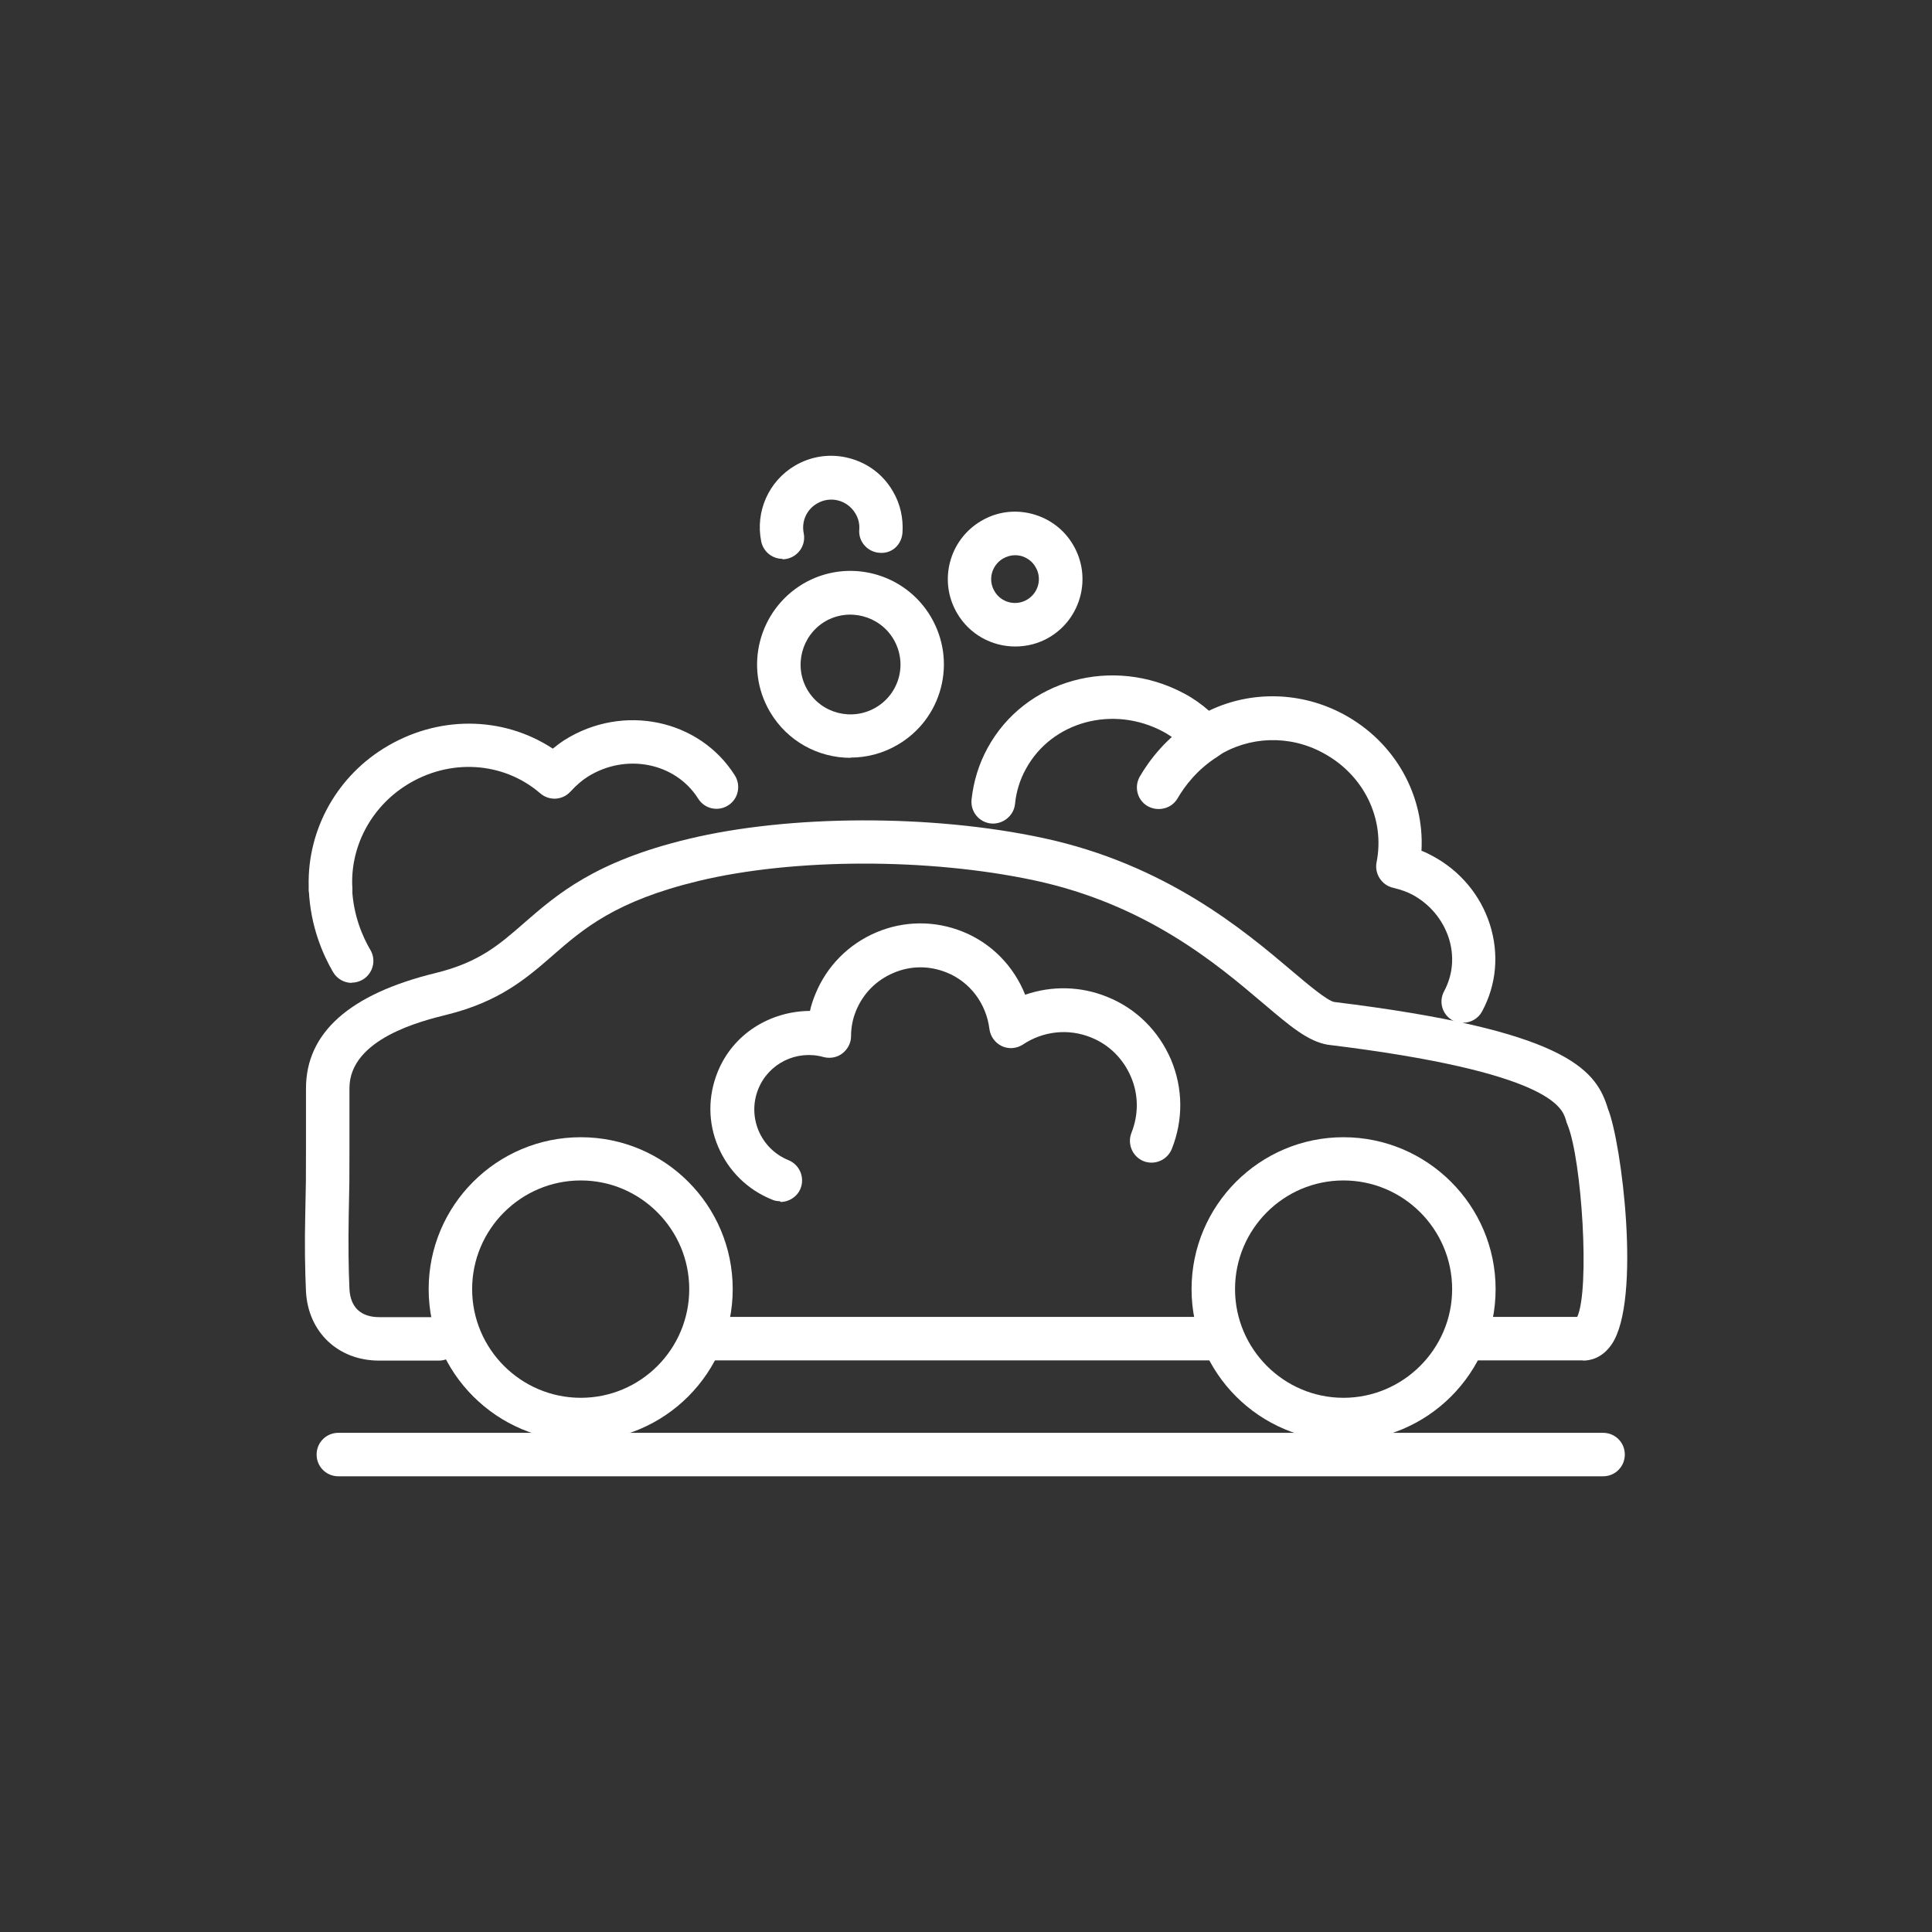 <?xml version="1.0" encoding="UTF-8"?>
<svg xmlns="http://www.w3.org/2000/svg" id="_ŽÓť_5" data-name="—ŽÓť_5" viewBox="0 0 80 80">
  <rect x="0" y="0" width="80" height="80" fill="#333333" stroke="none"/>
  <defs>
    <style>
      .cls-1 {
        fill: #fff;
        stroke-width: 0px;
      }
    </style>
  </defs>
  <g>
    <path class="cls-1" d="M50.24,56.33h-21.03c-.5,0-.9-.4-.9-.9s.4-.9.9-.9h21.03c.5,0,.9.4.9.9s-.4.9-.9.9Z"></path>
    <path class="cls-1" d="M65.55,56.33h-4.52c-.5,0-.9-.4-.9-.9s.4-.9.9-.9h4.28c.53-1.15.19-6.5-.4-7.95-.03-.07-.06-.15-.08-.24-.16-.48-.66-1.96-9.85-3.08-.82-.14-1.55-.76-2.67-1.71-1.93-1.64-4.85-4.11-9.5-5.1-4.37-.93-9.95-.92-13.89.03-3.44.83-4.77,1.98-6.04,3.09-1.08.94-2.2,1.91-4.39,2.45-1.01.25-4.02.99-4.02,3.04v2.46c0,1.39,0,1.44-.03,2.81-.02,1.14-.01,2.22.03,3.05.04.75.47,1.16,1.23,1.16h2.47c.5,0,.9.4.9.9s-.4.9-.9.9h-2.47c-1.7,0-2.94-1.18-3.03-2.86-.04-.86-.06-1.99-.03-3.18.03-1.36.03-1.41.03-2.77v-2.46c0-2.3,1.8-3.91,5.37-4.78,1.79-.44,2.62-1.16,3.66-2.07,1.37-1.19,2.93-2.55,6.8-3.48,4.18-1.01,10.08-1.03,14.69-.04,5.09,1.09,8.34,3.84,10.29,5.49.66.56,1.48,1.25,1.77,1.3,9.48,1.16,10.78,2.76,11.29,4.29l.04.13c.57,1.39,1.39,7.93.16,9.75-.4.59-.91.68-1.19.68Z"></path>
    <path class="cls-1" d="M24.05,59.67c-3.47,0-6.3-2.82-6.3-6.29s2.82-6.29,6.3-6.29,6.29,2.82,6.29,6.29-2.82,6.29-6.29,6.29ZM24.05,48.88c-2.48,0-4.5,2.02-4.5,4.5s2.02,4.5,4.5,4.5,4.49-2.02,4.49-4.5-2.02-4.5-4.49-4.5Z"></path>
    <path class="cls-1" d="M55.63,59.67c-3.47,0-6.29-2.82-6.29-6.29s2.82-6.29,6.29-6.29,6.3,2.82,6.3,6.29-2.82,6.29-6.3,6.29ZM55.63,48.88c-2.48,0-4.49,2.02-4.49,4.5s2.02,4.5,4.49,4.5,4.5-2.02,4.5-4.5-2.02-4.5-4.5-4.5Z"></path>
  </g>
  <path class="cls-1" d="M66.38,61.13H14.01c-.5,0-.9-.4-.9-.9s.4-.9.9-.9h52.37c.5,0,.9.4.9.9s-.4.9-.9.9Z"></path>
  <path class="cls-1" d="M13.69,37.74c-.47,0-.87-.37-.9-.85-.13-2.36,1.05-4.62,3.08-5.89,2.22-1.39,4.94-1.37,7.02,0,.16-.13.32-.25.49-.36,2.42-1.52,5.58-.86,7.05,1.47.26.42.14.98-.28,1.24-.42.27-.98.14-1.24-.28-.94-1.49-2.99-1.9-4.57-.91-.24.15-.47.35-.72.62-.33.36-.88.39-1.25.07-1.53-1.32-3.76-1.46-5.54-.34-1.48.93-2.34,2.57-2.24,4.27.03.5-.35.92-.85.95-.02,0-.03,0-.05,0Z"></path>
  <path class="cls-1" d="M14.57,40.7c-.31,0-.61-.16-.78-.45-.42-.72-.93-1.89-1-3.36-.02-.5.36-.92.85-.94.49-.01.92.36.94.85.05,1.11.44,2,.76,2.54.25.43.1.98-.33,1.23-.14.08-.3.12-.45.12Z"></path>
  <path class="cls-1" d="M60.59,42.37c-.14,0-.29-.04-.43-.11-.44-.24-.6-.78-.36-1.22.36-.67.43-1.45.19-2.2-.25-.76-.78-1.4-1.5-1.79-.22-.12-.48-.21-.81-.29-.47-.11-.77-.58-.68-1.05.36-1.8-.52-3.62-2.21-4.53-1.39-.76-3.07-.7-4.37.13-.36.23-.84.18-1.14-.14-.36-.37-.71-.65-1.09-.86-2.08-1.13-4.64-.44-5.71,1.53-.25.45-.4.94-.45,1.45-.05.49-.5.85-.99.81-.5-.05-.86-.49-.81-.99.08-.75.3-1.47.66-2.13,1.54-2.84,5.19-3.85,8.15-2.26.36.19.7.43,1.02.71,1.74-.84,3.82-.8,5.58.15,2.13,1.15,3.35,3.36,3.22,5.65.17.06.32.14.47.22,1.13.61,1.97,1.61,2.36,2.82.39,1.22.28,2.5-.32,3.61-.16.3-.47.47-.79.47Z"></path>
  <path class="cls-1" d="M47.97,33.5c-.15,0-.31-.04-.45-.12-.43-.25-.57-.8-.32-1.23.39-.67,1.1-1.62,2.27-2.35.42-.26.98-.14,1.24.28.26.42.14.98-.28,1.24-.86.54-1.38,1.24-1.67,1.74-.17.29-.47.44-.78.44Z"></path>
  <path class="cls-1" d="M35.22,31.38c-1.33,0-2.62-.68-3.34-1.91-1.08-1.84-.46-4.21,1.38-5.3h0c1.84-1.08,4.21-.46,5.29,1.38.52.89.67,1.93.41,2.93s-.9,1.84-1.79,2.36c-.61.36-1.29.53-1.95.53ZM34.17,25.73c-.98.58-1.31,1.85-.74,2.83.58.99,1.85,1.31,2.83.74.48-.28.82-.73.96-1.26.14-.53.06-1.09-.22-1.57-.58-.98-1.85-1.31-2.83-.74h0Z"></path>
  <path class="cls-1" d="M42.04,26.77c-.96,0-1.89-.49-2.41-1.38-.78-1.33-.33-3.04,1-3.82.64-.38,1.39-.48,2.11-.29.72.19,1.33.65,1.7,1.29.78,1.33.33,3.04-.99,3.82-.44.26-.93.38-1.41.38ZM42.03,22.99c-.17,0-.34.05-.5.14h0c-.47.28-.63.88-.35,1.35.27.47.88.63,1.35.35.47-.28.63-.88.35-1.35-.13-.23-.35-.39-.6-.46-.08-.02-.17-.03-.25-.03ZM41.08,22.35h0,0Z"></path>
  <path class="cls-1" d="M32.4,23.14c-.42,0-.79-.29-.88-.72-.25-1.24.31-2.5,1.4-3.14.68-.4,1.48-.51,2.24-.31.77.2,1.41.68,1.81,1.37.31.52.44,1.12.4,1.72-.04.5-.44.88-.96.83-.5-.04-.87-.47-.83-.96.02-.24-.04-.47-.16-.67-.33-.55-1.03-.74-1.59-.41-.43.25-.65.74-.55,1.23.1.49-.22.96-.7,1.06-.06.01-.12.02-.18.02Z"></path>
  <path class="cls-1" d="M32.3,49.74c-.11,0-.23-.02-.34-.07-1.01-.41-1.79-1.18-2.22-2.18s-.43-2.1-.02-3.11c.64-1.58,2.18-2.51,3.82-2.52.05-.24.13-.47.22-.69.47-1.16,1.37-2.07,2.52-2.56,1.15-.49,2.43-.5,3.59-.03,1.19.48,2.11,1.43,2.58,2.61,1.1-.38,2.3-.36,3.4.09,1.2.48,2.13,1.41,2.64,2.6.5,1.19.51,2.5.03,3.7-.19.46-.71.68-1.17.5-.46-.19-.68-.71-.5-1.17.3-.75.3-1.58-.02-2.32-.32-.75-.9-1.33-1.65-1.63-.93-.38-1.98-.27-2.82.29-.26.17-.59.2-.87.07-.28-.13-.48-.4-.52-.71-.13-1.05-.8-1.95-1.77-2.34-.72-.29-1.5-.29-2.21.02-.71.3-1.26.86-1.55,1.58-.13.32-.2.67-.2,1.04,0,.28-.14.54-.36.71-.22.17-.51.22-.78.15-1.11-.31-2.27.26-2.7,1.32-.47,1.16.09,2.48,1.25,2.95.46.19.68.71.5,1.17-.14.35-.48.56-.83.56Z"></path>
</svg>
